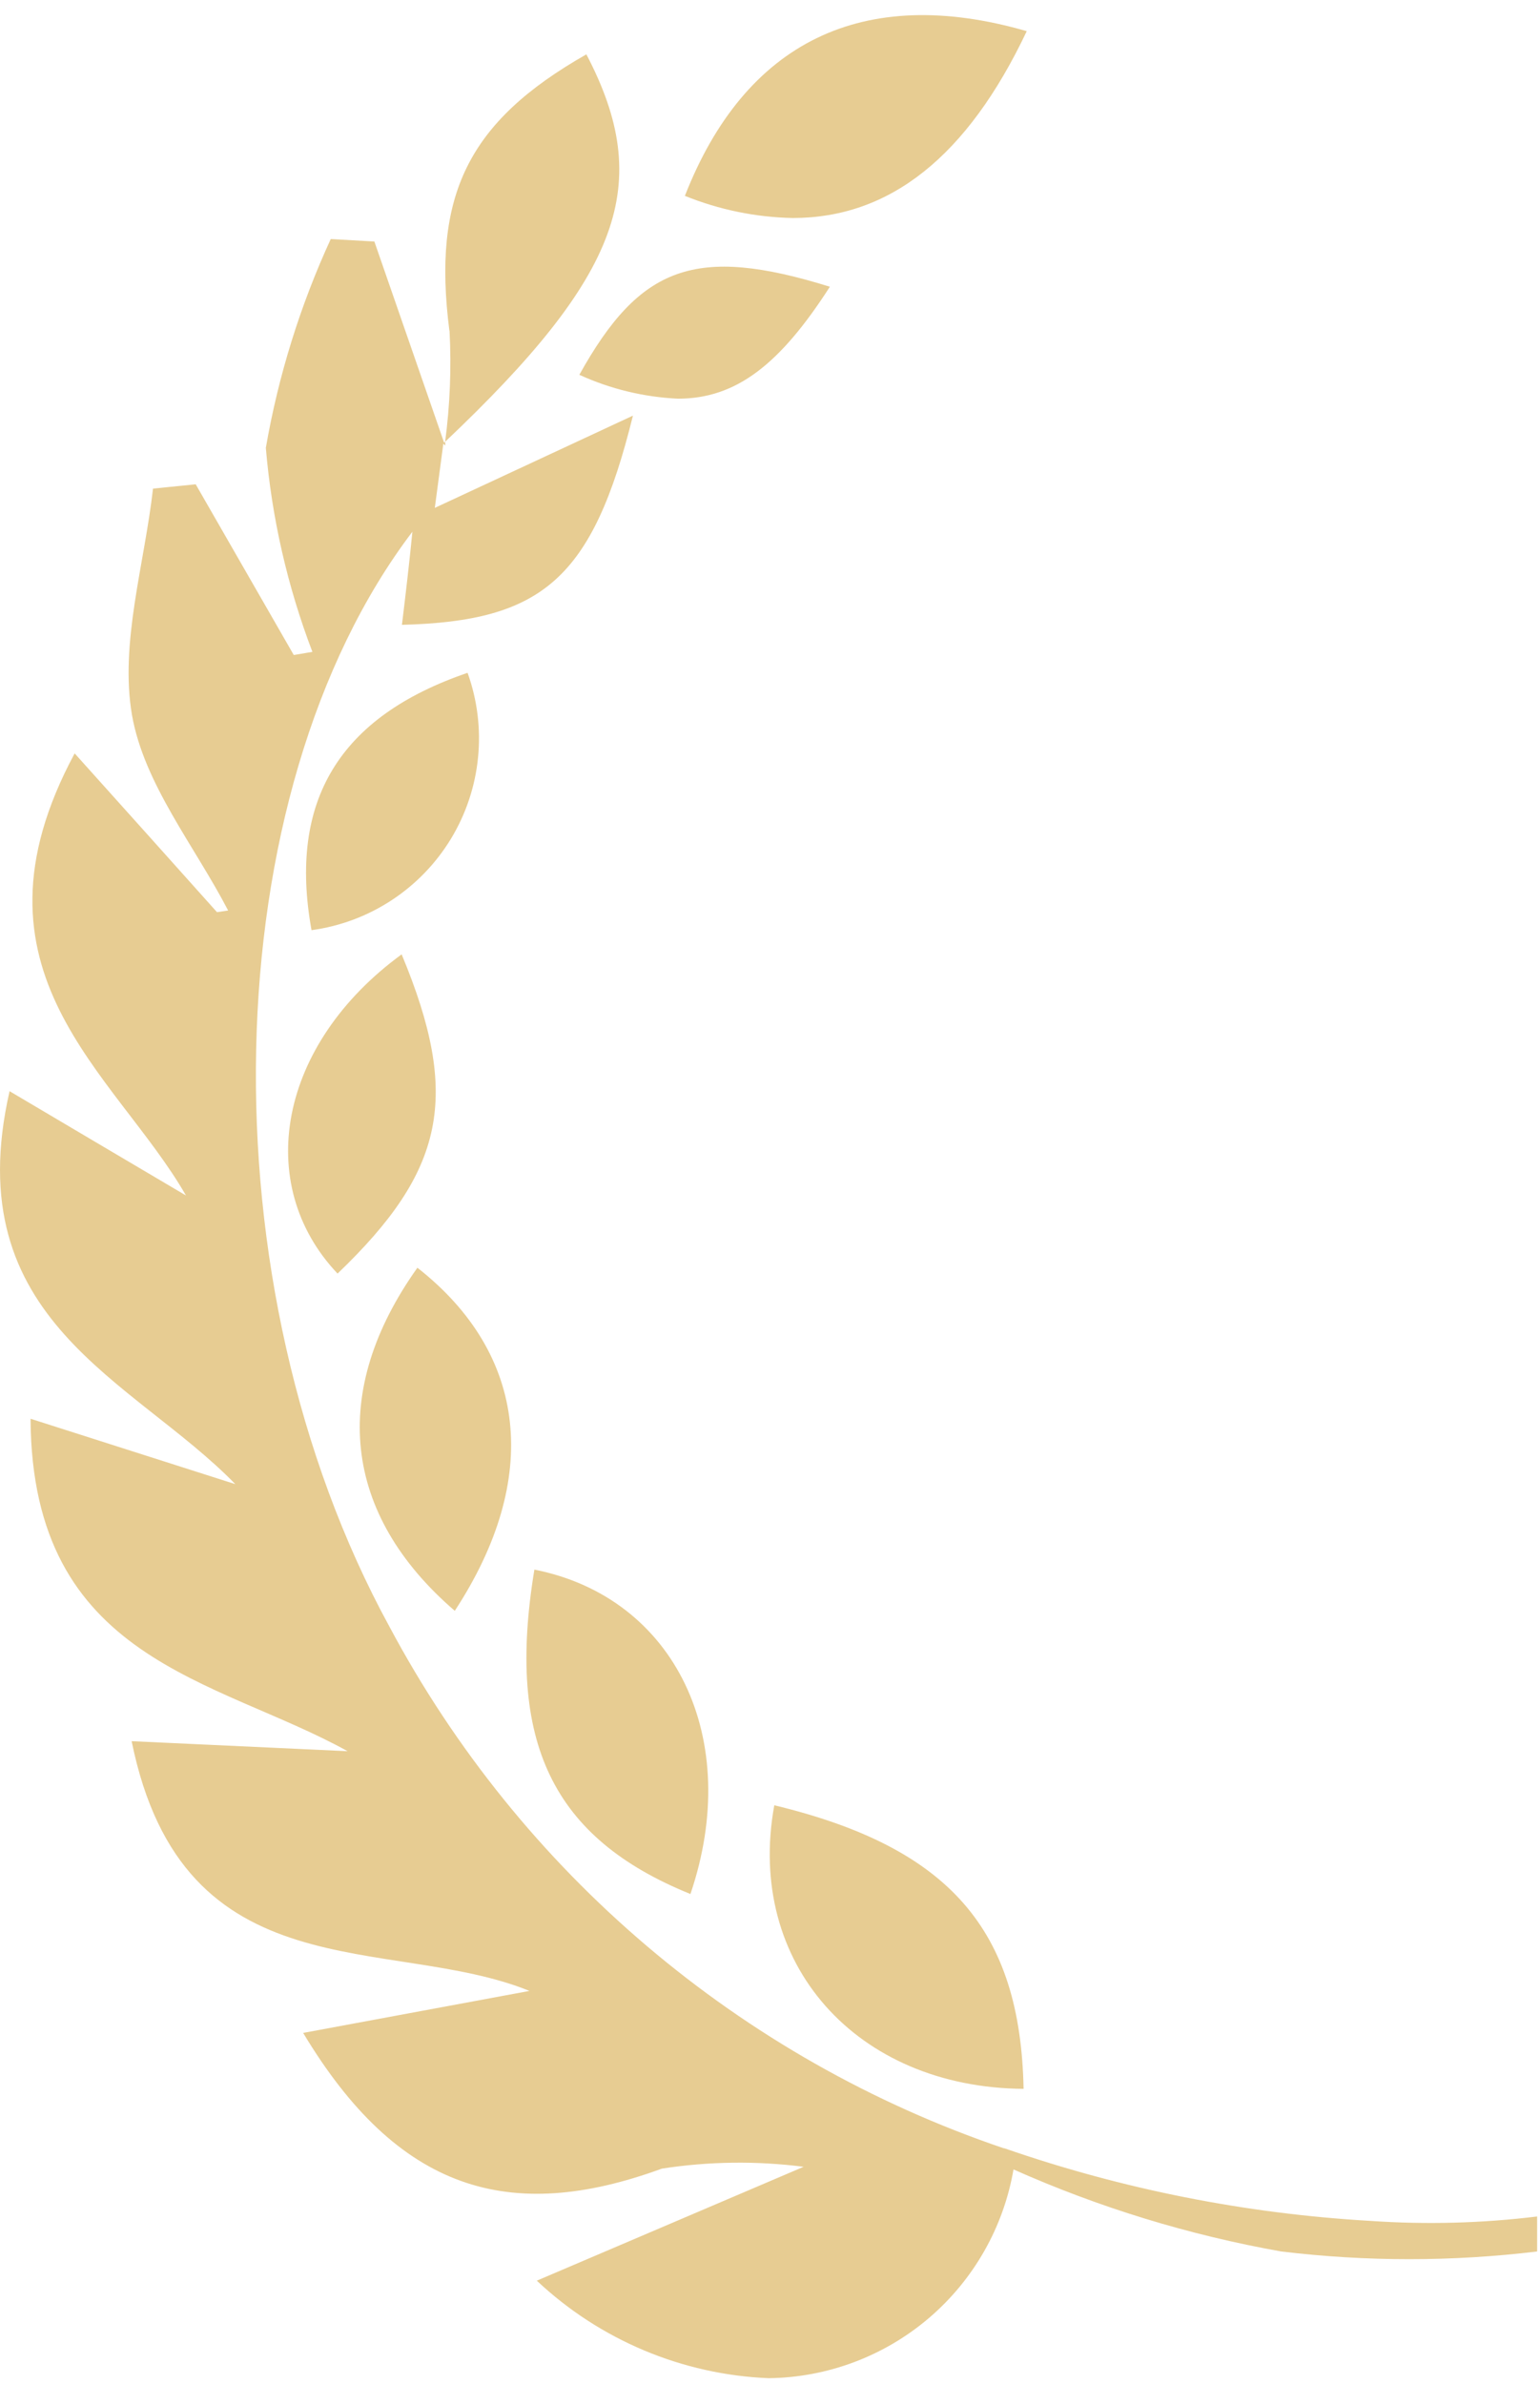 <svg width="42" height="65" viewBox="0 0 42 65" fill="none" xmlns="http://www.w3.org/2000/svg">
<path id="Vector" d="M14.64 62.182L21.917 59.077C20.633 58.912 19.331 58.929 18.051 59.127C13.88 60.654 10.848 59.722 8.268 55.427L14.44 54.282C10.631 52.737 4.996 54.401 3.59 47.473L9.48 47.746C5.887 45.756 0.868 45.296 0.833 38.682L6.418 40.465C3.634 37.601 -1.171 36.026 0.261 29.751C1.952 30.753 3.513 31.674 5.072 32.595C3.15 29.248 -1.178 26.515 2.036 20.541C3.453 22.116 4.687 23.495 5.918 24.87L6.222 24.825C5.304 23.058 3.931 21.379 3.6 19.498C3.262 17.54 3.939 15.389 4.173 13.322L5.337 13.204C6.228 14.756 7.119 16.308 8.012 17.859L8.52 17.773C7.839 15.988 7.411 14.116 7.25 12.211C7.591 10.245 8.186 8.331 9.02 6.518L10.21 6.585L12.113 12.072L12.144 12.042V12.148L12.091 12.097L11.858 13.85L11.254 14.488C5.812 21.648 5.526 35.026 10.621 44.35C14.194 51.048 20.185 56.133 27.374 58.572H27.392C30.611 59.689 33.969 60.355 37.371 60.552C38.888 60.657 40.412 60.617 41.922 60.432V61.386C39.604 61.666 37.261 61.666 34.944 61.386C32.428 60.939 29.975 60.188 27.641 59.149C27.369 60.728 26.552 62.162 25.333 63.202C24.114 64.241 22.569 64.821 20.966 64.841C18.607 64.745 16.36 63.8 14.64 62.182ZM21.115 49.22C25.91 50.374 27.83 52.631 27.916 56.952C23.361 56.919 20.331 53.536 21.117 49.22H21.115ZM14.574 42.795C18.415 43.554 20.269 47.408 18.83 51.64C15.066 50.116 13.8 47.491 14.574 42.796V42.795ZM11.383 34.564C14.39 36.921 14.763 40.312 12.403 43.919C9.342 41.281 8.98 37.942 11.384 34.564H11.383ZM10.953 26.018C12.572 29.904 12.133 31.918 9.206 34.724C6.896 32.286 7.599 28.468 10.957 26.018H10.953ZM12.752 18.344C13.018 19.084 13.116 19.875 13.037 20.658C12.959 21.441 12.707 22.196 12.299 22.869C11.891 23.541 11.337 24.114 10.679 24.545C10.021 24.977 9.275 25.255 8.496 25.361C7.86 21.837 9.249 19.54 12.756 18.343L12.752 18.344ZM11.244 14.491L11.848 13.852L17.262 11.332C16.161 15.791 14.782 16.937 10.962 17.036C11.068 16.162 11.166 15.324 11.248 14.49L11.244 14.491ZM12.256 9.018C11.788 5.348 12.742 3.329 15.992 1.482C17.846 5.024 16.951 7.487 12.14 12.045C12.273 11.041 12.313 10.028 12.26 9.017L12.256 9.018ZM15.799 10.221C17.454 7.244 18.966 6.678 22.633 7.818C21.274 9.932 20.082 10.87 18.491 10.87C17.561 10.827 16.649 10.607 15.803 10.22L15.799 10.221ZM18.678 5.342C20.318 1.151 23.524 -0.444 28.002 0.85C26.382 4.271 24.266 5.944 21.621 5.944C20.612 5.924 19.616 5.719 18.681 5.341L18.678 5.342Z" fill="#E7CC92"/>
</svg>
